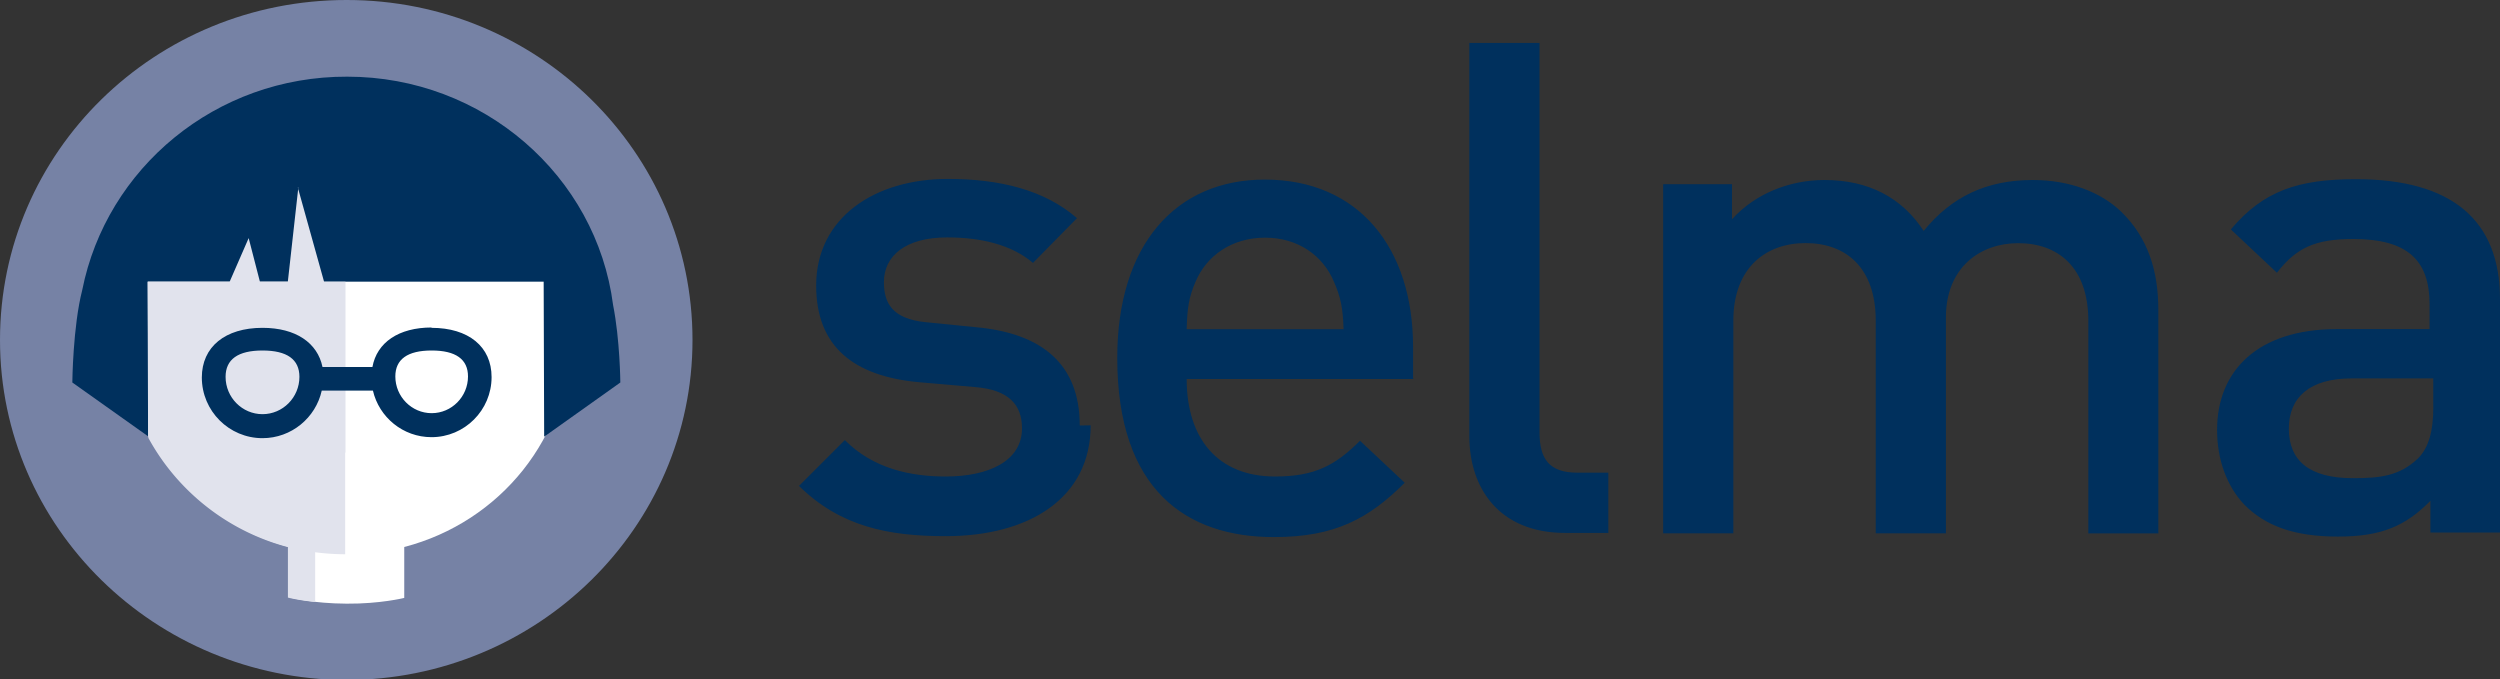 <svg xmlns:rdf="http://www.w3.org/1999/02/22-rdf-syntax-ns#" xmlns="http://www.w3.org/2000/svg" height="8.15" width="30" version="1.1" xmlns:cc="http://creativecommons.org/ns#" xmlns:dc="http://purl.org/dc/elements/1.1/" viewBox="0 0 30 8.15">
<rect x="0" y="0" width="30" height="8.15" fill="#333333" stroke="none"/>
<path fill="#00305d" d="m29.2 4.88c0 0.297-0.058 0.495-0.182 0.619-0.223 0.215-0.462 0.239-0.784 0.239-0.528 0-0.768-0.215-0.768-0.594 0-0.38 0.256-0.603 0.751-0.603h0.982v0.338h0zm0.8 1.51v-2.8c0-0.949-0.578-1.44-1.73-1.44-0.693 0-1.11 0.14-1.5 0.603l0.553 0.52c0.231-0.297 0.454-0.405 0.916-0.405 0.652 0 0.916 0.256 0.916 0.784v0.297h-1.11c-0.958 0-1.44 0.504-1.44 1.21 0 0.355 0.116 0.677 0.33 0.9 0.256 0.256 0.603 0.38 1.12 0.38 0.52 0 0.809-0.124 1.11-0.429v0.38h0.826v-0zm-4.1 0v-2.67c0-0.471-0.124-0.867-0.446-1.18-0.248-0.239-0.627-0.38-1.06-0.38-0.553 0-0.974 0.198-1.31 0.611-0.264-0.405-0.669-0.611-1.19-0.611-0.421 0-0.834 0.165-1.11 0.471v-0.421h-0.826v4.19h0.842v-2.55c0-0.644 0.396-0.933 0.867-0.933s0.842 0.281 0.842 0.933v2.55h0.842v-2.59c0-0.603 0.413-0.892 0.867-0.892 0.471 0 0.842 0.281 0.842 0.933v2.55h0.842zm-6.6 0v-0.718h-0.372c-0.338 0-0.454-0.165-0.454-0.487v-4.67h-0.842v4.72c0 0.619 0.355 1.16 1.15 1.16h0.52zm-3.18-2.44h-1.88c0.008-0.256 0.025-0.38 0.107-0.57 0.132-0.314 0.438-0.528 0.834-0.528s0.694 0.215 0.826 0.528c0.083 0.19 0.107 0.314 0.116 0.57m0.834 0.586v-0.371c0-1.19-0.652-2.01-1.78-2.01-1.07 0-1.77 0.784-1.77 2.14 0 1.59 0.834 2.15 1.88 2.15 0.735 0 1.14-0.223 1.57-0.652l-0.537-0.504c-0.297 0.297-0.545 0.429-1.02 0.429-0.685 0-1.06-0.454-1.06-1.17l2.72-0zm-4 0.57c0-0.743-0.462-1.11-1.25-1.18l-0.6-0.06c-0.4-0.04-0.5-0.23-0.5-0.48 0-0.314 0.256-0.537 0.759-0.537 0.396 0 0.768 0.083 1.03 0.306l0.528-0.537c-0.388-0.338-0.925-0.471-1.55-0.471-0.875 0-1.58 0.462-1.58 1.28 0 0.735 0.454 1.09 1.24 1.16l0.669 0.058c0.405 0.033 0.561 0.215 0.561 0.495 0 0.396-0.405 0.578-0.916 0.578-0.413 0-0.867-0.091-1.21-0.437l-0.55 0.55c0.495 0.487 1.07 0.603 1.76 0.603 0.999 0 1.74-0.454 1.74-1.33"/>
<path fill="#7682a5" d="m8.31 4.08c0 2.25-1.86 4.08-4.16 4.08-2.29-0.01-4.15-1.83-4.15-4.08 0-2.26 1.86-4.08 4.16-4.08 2.29 0 4.15 1.82 4.15 4.08"/>
<path fill="#fff" d="m6.84 4.02c0-1.45-1.2-2.63-2.68-2.63s-2.68 1.18-2.68 2.63c0 1.22 0.854 2.25 2.01 2.55l0 0.603s0.263 0.069 0.67 0.071c0.403 0.003 0.691-0.069 0.691-0.069v-0.611c1.15-0.299 1.99-1.32 1.99-2.54"/>
<path fill="#00305d" d="m1.78 5.24-0.006-1.86h4.75l0.006 1.86 0.914-0.65s-0.004-0.512-0.087-0.93c-0.2-1.55-1.56-2.74-3.19-2.74-1.58-0.005-2.89 1.1-3.18 2.56-0.113 0.44-0.119 1.11-0.119 1.11l0-0 1.01 0.717-0.089-0.065z"/>
<path fill="#e1e3ed" d="m3.58 2.25-0.126 1.13h-0.335l-0.135-0.523-0.228 0.523h-0.985l0.006 1.86c0 0.001 0.001 0.001 0.001 0.002l0.009 0.012-0.012-0.009c0.346 0.642 0.954 1.13 1.68 1.32v0.606s0.122 0.032 0.327 0.053v-0.597a2.76 2.76 0 0 0 0.36 0.024v-1.22l0.004-0v-2.05h-0.257l-0.315-1.13z"/>
<path fill="#00305d" d="m5.18 3.93c-0.395 0-0.657 0.179-0.711 0.474h-0.599c-0.06-0.29-0.32-0.47-0.72-0.47-0.449 0-0.728 0.229-0.728 0.596 0 0.402 0.327 0.728 0.728 0.728 0.347 0 0.639-0.245 0.711-0.571h0.614c0.074 0.32 0.361 0.559 0.703 0.559 0.398 0 0.721-0.324 0.721-0.721 0-0.365-0.276-0.591-0.721-0.591zm-2.03 1.04c-0.244 0-0.443-0.201-0.443-0.448 0-0.21 0.149-0.316 0.443-0.316s0.443 0.106 0.443 0.316c0 0.247-0.199 0.448-0.443 0.448zm2.03-0.012c-0.24 0-0.436-0.198-0.436-0.441 0-0.206 0.147-0.311 0.436-0.311s0.436 0.105 0.436 0.311c0 0.243-0.196 0.441-0.436 0.441z"/>
</svg>
